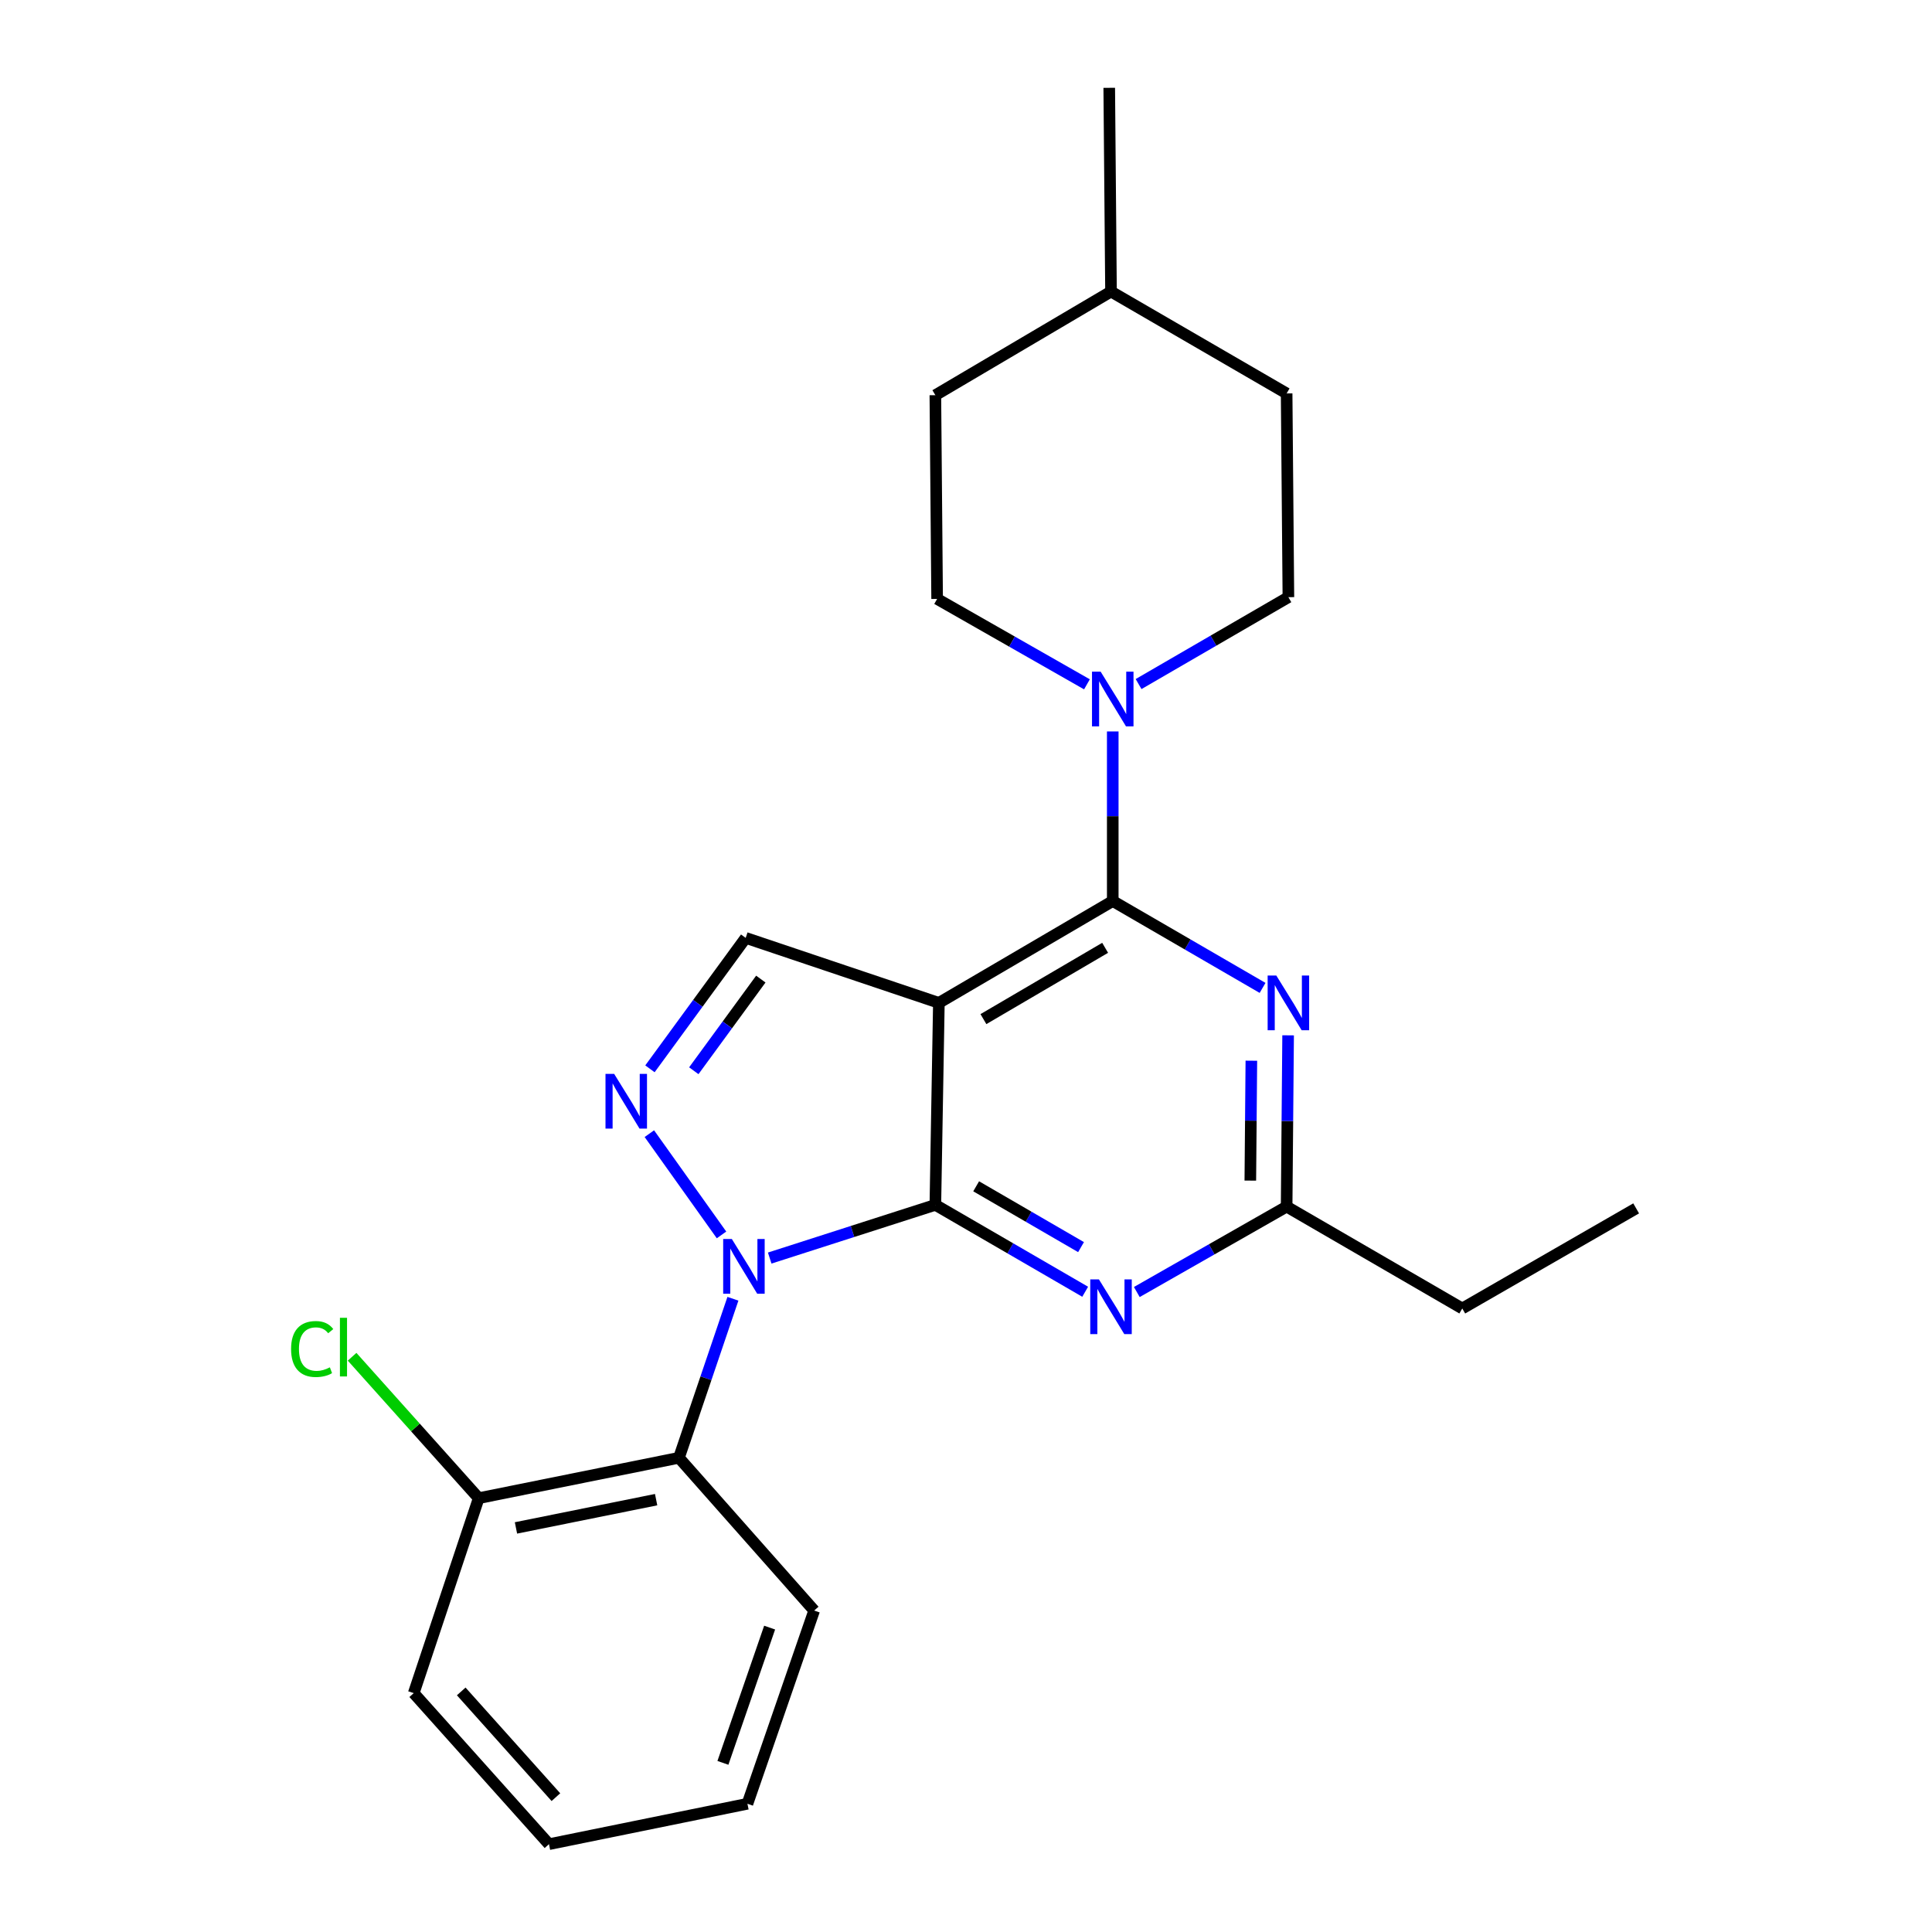 <?xml version='1.0' encoding='iso-8859-1'?>
<svg version='1.1' baseProfile='full'
              xmlns='http://www.w3.org/2000/svg'
                      xmlns:rdkit='http://www.rdkit.org/xml'
                      xmlns:xlink='http://www.w3.org/1999/xlink'
                  xml:space='preserve'
width='1000px' height='1000px' viewBox='0 0 1000 1000'>
<!-- END OF HEADER -->
<rect style='opacity:1.0;fill:#FFFFFF;stroke:none' width='1000' height='1000' x='0' y='0'> </rect>
<path class='bond-0' d='M 485.055,310 L 484.141,204.548' style='fill:none;fill-rule:evenodd;stroke:#000000;stroke-width:6px;stroke-linecap:butt;stroke-linejoin:miter;stroke-opacity:1' />
<path class='bond-1' d='M 485.055,310 L 523.829,332.105' style='fill:none;fill-rule:evenodd;stroke:#000000;stroke-width:6px;stroke-linecap:butt;stroke-linejoin:miter;stroke-opacity:1' />
<path class='bond-1' d='M 523.829,332.105 L 562.602,354.209' style='fill:none;fill-rule:evenodd;stroke:#0000FF;stroke-width:6px;stroke-linecap:butt;stroke-linejoin:miter;stroke-opacity:1' />
<path class='bond-2' d='M 589.326,354.071 L 628.099,331.584' style='fill:none;fill-rule:evenodd;stroke:#0000FF;stroke-width:6px;stroke-linecap:butt;stroke-linejoin:miter;stroke-opacity:1' />
<path class='bond-2' d='M 628.099,331.584 L 666.871,309.097' style='fill:none;fill-rule:evenodd;stroke:#000000;stroke-width:6px;stroke-linecap:butt;stroke-linejoin:miter;stroke-opacity:1' />
<path class='bond-3' d='M 575.958,378.597 L 575.958,422.479' style='fill:none;fill-rule:evenodd;stroke:#0000FF;stroke-width:6px;stroke-linecap:butt;stroke-linejoin:miter;stroke-opacity:1' />
<path class='bond-3' d='M 575.958,422.479 L 575.958,466.362' style='fill:none;fill-rule:evenodd;stroke:#000000;stroke-width:6px;stroke-linecap:butt;stroke-linejoin:miter;stroke-opacity:1' />
<path class='bond-4' d='M 666.871,309.097 L 665.958,203.644' style='fill:none;fill-rule:evenodd;stroke:#000000;stroke-width:6px;stroke-linecap:butt;stroke-linejoin:miter;stroke-opacity:1' />
<path class='bond-5' d='M 561.687,668.611 L 522.914,646.124' style='fill:none;fill-rule:evenodd;stroke:#0000FF;stroke-width:6px;stroke-linecap:butt;stroke-linejoin:miter;stroke-opacity:1' />
<path class='bond-5' d='M 522.914,646.124 L 484.141,623.637' style='fill:none;fill-rule:evenodd;stroke:#000000;stroke-width:6px;stroke-linecap:butt;stroke-linejoin:miter;stroke-opacity:1' />
<path class='bond-5' d='M 559.542,645.507 L 532.401,629.767' style='fill:none;fill-rule:evenodd;stroke:#0000FF;stroke-width:6px;stroke-linecap:butt;stroke-linejoin:miter;stroke-opacity:1' />
<path class='bond-5' d='M 532.401,629.767 L 505.26,614.026' style='fill:none;fill-rule:evenodd;stroke:#000000;stroke-width:6px;stroke-linecap:butt;stroke-linejoin:miter;stroke-opacity:1' />
<path class='bond-6' d='M 588.411,668.75 L 627.184,646.645' style='fill:none;fill-rule:evenodd;stroke:#0000FF;stroke-width:6px;stroke-linecap:butt;stroke-linejoin:miter;stroke-opacity:1' />
<path class='bond-6' d='M 627.184,646.645 L 665.958,624.541' style='fill:none;fill-rule:evenodd;stroke:#000000;stroke-width:6px;stroke-linecap:butt;stroke-linejoin:miter;stroke-opacity:1' />
<path class='bond-7' d='M 665.958,624.541 L 756.871,677.267' style='fill:none;fill-rule:evenodd;stroke:#000000;stroke-width:6px;stroke-linecap:butt;stroke-linejoin:miter;stroke-opacity:1' />
<path class='bond-8' d='M 665.958,624.541 L 666.342,580.213' style='fill:none;fill-rule:evenodd;stroke:#000000;stroke-width:6px;stroke-linecap:butt;stroke-linejoin:miter;stroke-opacity:1' />
<path class='bond-8' d='M 666.342,580.213 L 666.726,535.885' style='fill:none;fill-rule:evenodd;stroke:#0000FF;stroke-width:6px;stroke-linecap:butt;stroke-linejoin:miter;stroke-opacity:1' />
<path class='bond-8' d='M 647.164,611.079 L 647.433,580.049' style='fill:none;fill-rule:evenodd;stroke:#000000;stroke-width:6px;stroke-linecap:butt;stroke-linejoin:miter;stroke-opacity:1' />
<path class='bond-8' d='M 647.433,580.049 L 647.702,549.019' style='fill:none;fill-rule:evenodd;stroke:#0000FF;stroke-width:6px;stroke-linecap:butt;stroke-linejoin:miter;stroke-opacity:1' />
<path class='bond-9' d='M 653.504,511.336 L 614.731,488.849' style='fill:none;fill-rule:evenodd;stroke:#0000FF;stroke-width:6px;stroke-linecap:butt;stroke-linejoin:miter;stroke-opacity:1' />
<path class='bond-9' d='M 614.731,488.849 L 575.958,466.362' style='fill:none;fill-rule:evenodd;stroke:#000000;stroke-width:6px;stroke-linecap:butt;stroke-linejoin:miter;stroke-opacity:1' />
<path class='bond-10' d='M 575.958,466.362 L 485.959,519.088' style='fill:none;fill-rule:evenodd;stroke:#000000;stroke-width:6px;stroke-linecap:butt;stroke-linejoin:miter;stroke-opacity:1' />
<path class='bond-10' d='M 572.017,490.587 L 509.017,527.495' style='fill:none;fill-rule:evenodd;stroke:#000000;stroke-width:6px;stroke-linecap:butt;stroke-linejoin:miter;stroke-opacity:1' />
<path class='bond-11' d='M 385.969,485.45 L 361.191,519.334' style='fill:none;fill-rule:evenodd;stroke:#000000;stroke-width:6px;stroke-linecap:butt;stroke-linejoin:miter;stroke-opacity:1' />
<path class='bond-11' d='M 361.191,519.334 L 336.414,553.219' style='fill:none;fill-rule:evenodd;stroke:#0000FF;stroke-width:6px;stroke-linecap:butt;stroke-linejoin:miter;stroke-opacity:1' />
<path class='bond-11' d='M 393.8,506.777 L 376.456,530.496' style='fill:none;fill-rule:evenodd;stroke:#000000;stroke-width:6px;stroke-linecap:butt;stroke-linejoin:miter;stroke-opacity:1' />
<path class='bond-11' d='M 376.456,530.496 L 359.111,554.215' style='fill:none;fill-rule:evenodd;stroke:#0000FF;stroke-width:6px;stroke-linecap:butt;stroke-linejoin:miter;stroke-opacity:1' />
<path class='bond-12' d='M 385.969,485.45 L 485.959,519.088' style='fill:none;fill-rule:evenodd;stroke:#000000;stroke-width:6px;stroke-linecap:butt;stroke-linejoin:miter;stroke-opacity:1' />
<path class='bond-13' d='M 336.107,586.781 L 373.46,639.19' style='fill:none;fill-rule:evenodd;stroke:#0000FF;stroke-width:6px;stroke-linecap:butt;stroke-linejoin:miter;stroke-opacity:1' />
<path class='bond-14' d='M 398.397,651.174 L 441.269,637.406' style='fill:none;fill-rule:evenodd;stroke:#0000FF;stroke-width:6px;stroke-linecap:butt;stroke-linejoin:miter;stroke-opacity:1' />
<path class='bond-14' d='M 441.269,637.406 L 484.141,623.637' style='fill:none;fill-rule:evenodd;stroke:#000000;stroke-width:6px;stroke-linecap:butt;stroke-linejoin:miter;stroke-opacity:1' />
<path class='bond-15' d='M 379.36,672.234 L 365.388,713.389' style='fill:none;fill-rule:evenodd;stroke:#0000FF;stroke-width:6px;stroke-linecap:butt;stroke-linejoin:miter;stroke-opacity:1' />
<path class='bond-15' d='M 365.388,713.389 L 351.417,754.545' style='fill:none;fill-rule:evenodd;stroke:#000000;stroke-width:6px;stroke-linecap:butt;stroke-linejoin:miter;stroke-opacity:1' />
<path class='bond-16' d='M 484.141,623.637 L 485.959,519.088' style='fill:none;fill-rule:evenodd;stroke:#000000;stroke-width:6px;stroke-linecap:butt;stroke-linejoin:miter;stroke-opacity:1' />
<path class='bond-17' d='M 846.87,625.455 L 756.871,677.267' style='fill:none;fill-rule:evenodd;stroke:#000000;stroke-width:6px;stroke-linecap:butt;stroke-linejoin:miter;stroke-opacity:1' />
<path class='bond-18' d='M 351.417,754.545 L 247.782,775.45' style='fill:none;fill-rule:evenodd;stroke:#000000;stroke-width:6px;stroke-linecap:butt;stroke-linejoin:miter;stroke-opacity:1' />
<path class='bond-18' d='M 339.611,776.217 L 267.066,790.851' style='fill:none;fill-rule:evenodd;stroke:#000000;stroke-width:6px;stroke-linecap:butt;stroke-linejoin:miter;stroke-opacity:1' />
<path class='bond-19' d='M 351.417,754.545 L 421.414,833.618' style='fill:none;fill-rule:evenodd;stroke:#000000;stroke-width:6px;stroke-linecap:butt;stroke-linejoin:miter;stroke-opacity:1' />
<path class='bond-20' d='M 247.782,775.45 L 215.015,738.852' style='fill:none;fill-rule:evenodd;stroke:#000000;stroke-width:6px;stroke-linecap:butt;stroke-linejoin:miter;stroke-opacity:1' />
<path class='bond-20' d='M 215.015,738.852 L 182.248,702.255' style='fill:none;fill-rule:evenodd;stroke:#00CC00;stroke-width:6px;stroke-linecap:butt;stroke-linejoin:miter;stroke-opacity:1' />
<path class='bond-21' d='M 247.782,775.45 L 214.143,876.365' style='fill:none;fill-rule:evenodd;stroke:#000000;stroke-width:6px;stroke-linecap:butt;stroke-linejoin:miter;stroke-opacity:1' />
<path class='bond-22' d='M 421.414,833.618 L 386.872,933.629' style='fill:none;fill-rule:evenodd;stroke:#000000;stroke-width:6px;stroke-linecap:butt;stroke-linejoin:miter;stroke-opacity:1' />
<path class='bond-22' d='M 398.359,842.447 L 374.18,912.455' style='fill:none;fill-rule:evenodd;stroke:#000000;stroke-width:6px;stroke-linecap:butt;stroke-linejoin:miter;stroke-opacity:1' />
<path class='bond-23' d='M 214.143,876.365 L 284.151,954.545' style='fill:none;fill-rule:evenodd;stroke:#000000;stroke-width:6px;stroke-linecap:butt;stroke-linejoin:miter;stroke-opacity:1' />
<path class='bond-23' d='M 238.732,875.477 L 287.737,930.204' style='fill:none;fill-rule:evenodd;stroke:#000000;stroke-width:6px;stroke-linecap:butt;stroke-linejoin:miter;stroke-opacity:1' />
<path class='bond-24' d='M 386.872,933.629 L 284.151,954.545' style='fill:none;fill-rule:evenodd;stroke:#000000;stroke-width:6px;stroke-linecap:butt;stroke-linejoin:miter;stroke-opacity:1' />
<path class='bond-25' d='M 575.055,150.907 L 665.958,203.644' style='fill:none;fill-rule:evenodd;stroke:#000000;stroke-width:6px;stroke-linecap:butt;stroke-linejoin:miter;stroke-opacity:1' />
<path class='bond-26' d='M 575.055,150.907 L 574.141,45.455' style='fill:none;fill-rule:evenodd;stroke:#000000;stroke-width:6px;stroke-linecap:butt;stroke-linejoin:miter;stroke-opacity:1' />
<path class='bond-27' d='M 575.055,150.907 L 484.141,204.548' style='fill:none;fill-rule:evenodd;stroke:#000000;stroke-width:6px;stroke-linecap:butt;stroke-linejoin:miter;stroke-opacity:1' />
<path  class='atom-1' d='M 569.698 347.663
L 578.978 362.663
Q 579.898 364.143, 581.378 366.823
Q 582.858 369.503, 582.938 369.663
L 582.938 347.663
L 586.698 347.663
L 586.698 375.983
L 582.818 375.983
L 572.858 359.583
Q 571.698 357.663, 570.458 355.463
Q 569.258 353.263, 568.898 352.583
L 568.898 375.983
L 565.218 375.983
L 565.218 347.663
L 569.698 347.663
' fill='#0000FF'/>
<path  class='atom-3' d='M 568.795 662.204
L 578.075 677.204
Q 578.995 678.684, 580.475 681.364
Q 581.955 684.044, 582.035 684.204
L 582.035 662.204
L 585.795 662.204
L 585.795 690.524
L 581.915 690.524
L 571.955 674.124
Q 570.795 672.204, 569.555 670.004
Q 568.355 667.804, 567.995 667.124
L 567.995 690.524
L 564.315 690.524
L 564.315 662.204
L 568.795 662.204
' fill='#0000FF'/>
<path  class='atom-5' d='M 660.611 504.928
L 669.891 519.928
Q 670.811 521.408, 672.291 524.088
Q 673.771 526.768, 673.851 526.928
L 673.851 504.928
L 677.611 504.928
L 677.611 533.248
L 673.731 533.248
L 663.771 516.848
Q 662.611 514.928, 661.371 512.728
Q 660.171 510.528, 659.811 509.848
L 659.811 533.248
L 656.131 533.248
L 656.131 504.928
L 660.611 504.928
' fill='#0000FF'/>
<path  class='atom-8' d='M 317.885 555.837
L 327.165 570.837
Q 328.085 572.317, 329.565 574.997
Q 331.045 577.677, 331.125 577.837
L 331.125 555.837
L 334.885 555.837
L 334.885 584.157
L 331.005 584.157
L 321.045 567.757
Q 319.885 565.837, 318.645 563.637
Q 317.445 561.437, 317.085 560.757
L 317.085 584.157
L 313.405 584.157
L 313.405 555.837
L 317.885 555.837
' fill='#0000FF'/>
<path  class='atom-9' d='M 378.795 641.298
L 388.075 656.298
Q 388.995 657.778, 390.475 660.458
Q 391.955 663.138, 392.035 663.298
L 392.035 641.298
L 395.795 641.298
L 395.795 669.618
L 391.915 669.618
L 381.955 653.218
Q 380.795 651.298, 379.555 649.098
Q 378.355 646.898, 377.995 646.218
L 377.995 669.618
L 374.315 669.618
L 374.315 641.298
L 378.795 641.298
' fill='#0000FF'/>
<path  class='atom-16' d='M 150.664 698.249
Q 150.664 691.209, 153.944 687.529
Q 157.264 683.809, 163.544 683.809
Q 169.384 683.809, 172.504 687.929
L 169.864 690.089
Q 167.584 687.089, 163.544 687.089
Q 159.264 687.089, 156.984 689.969
Q 154.744 692.809, 154.744 698.249
Q 154.744 703.849, 157.064 706.729
Q 159.424 709.609, 163.984 709.609
Q 167.104 709.609, 170.744 707.729
L 171.864 710.729
Q 170.384 711.689, 168.144 712.249
Q 165.904 712.809, 163.424 712.809
Q 157.264 712.809, 153.944 709.049
Q 150.664 705.289, 150.664 698.249
' fill='#00CC00'/>
<path  class='atom-16' d='M 175.944 682.089
L 179.624 682.089
L 179.624 712.449
L 175.944 712.449
L 175.944 682.089
' fill='#00CC00'/>
</svg>
